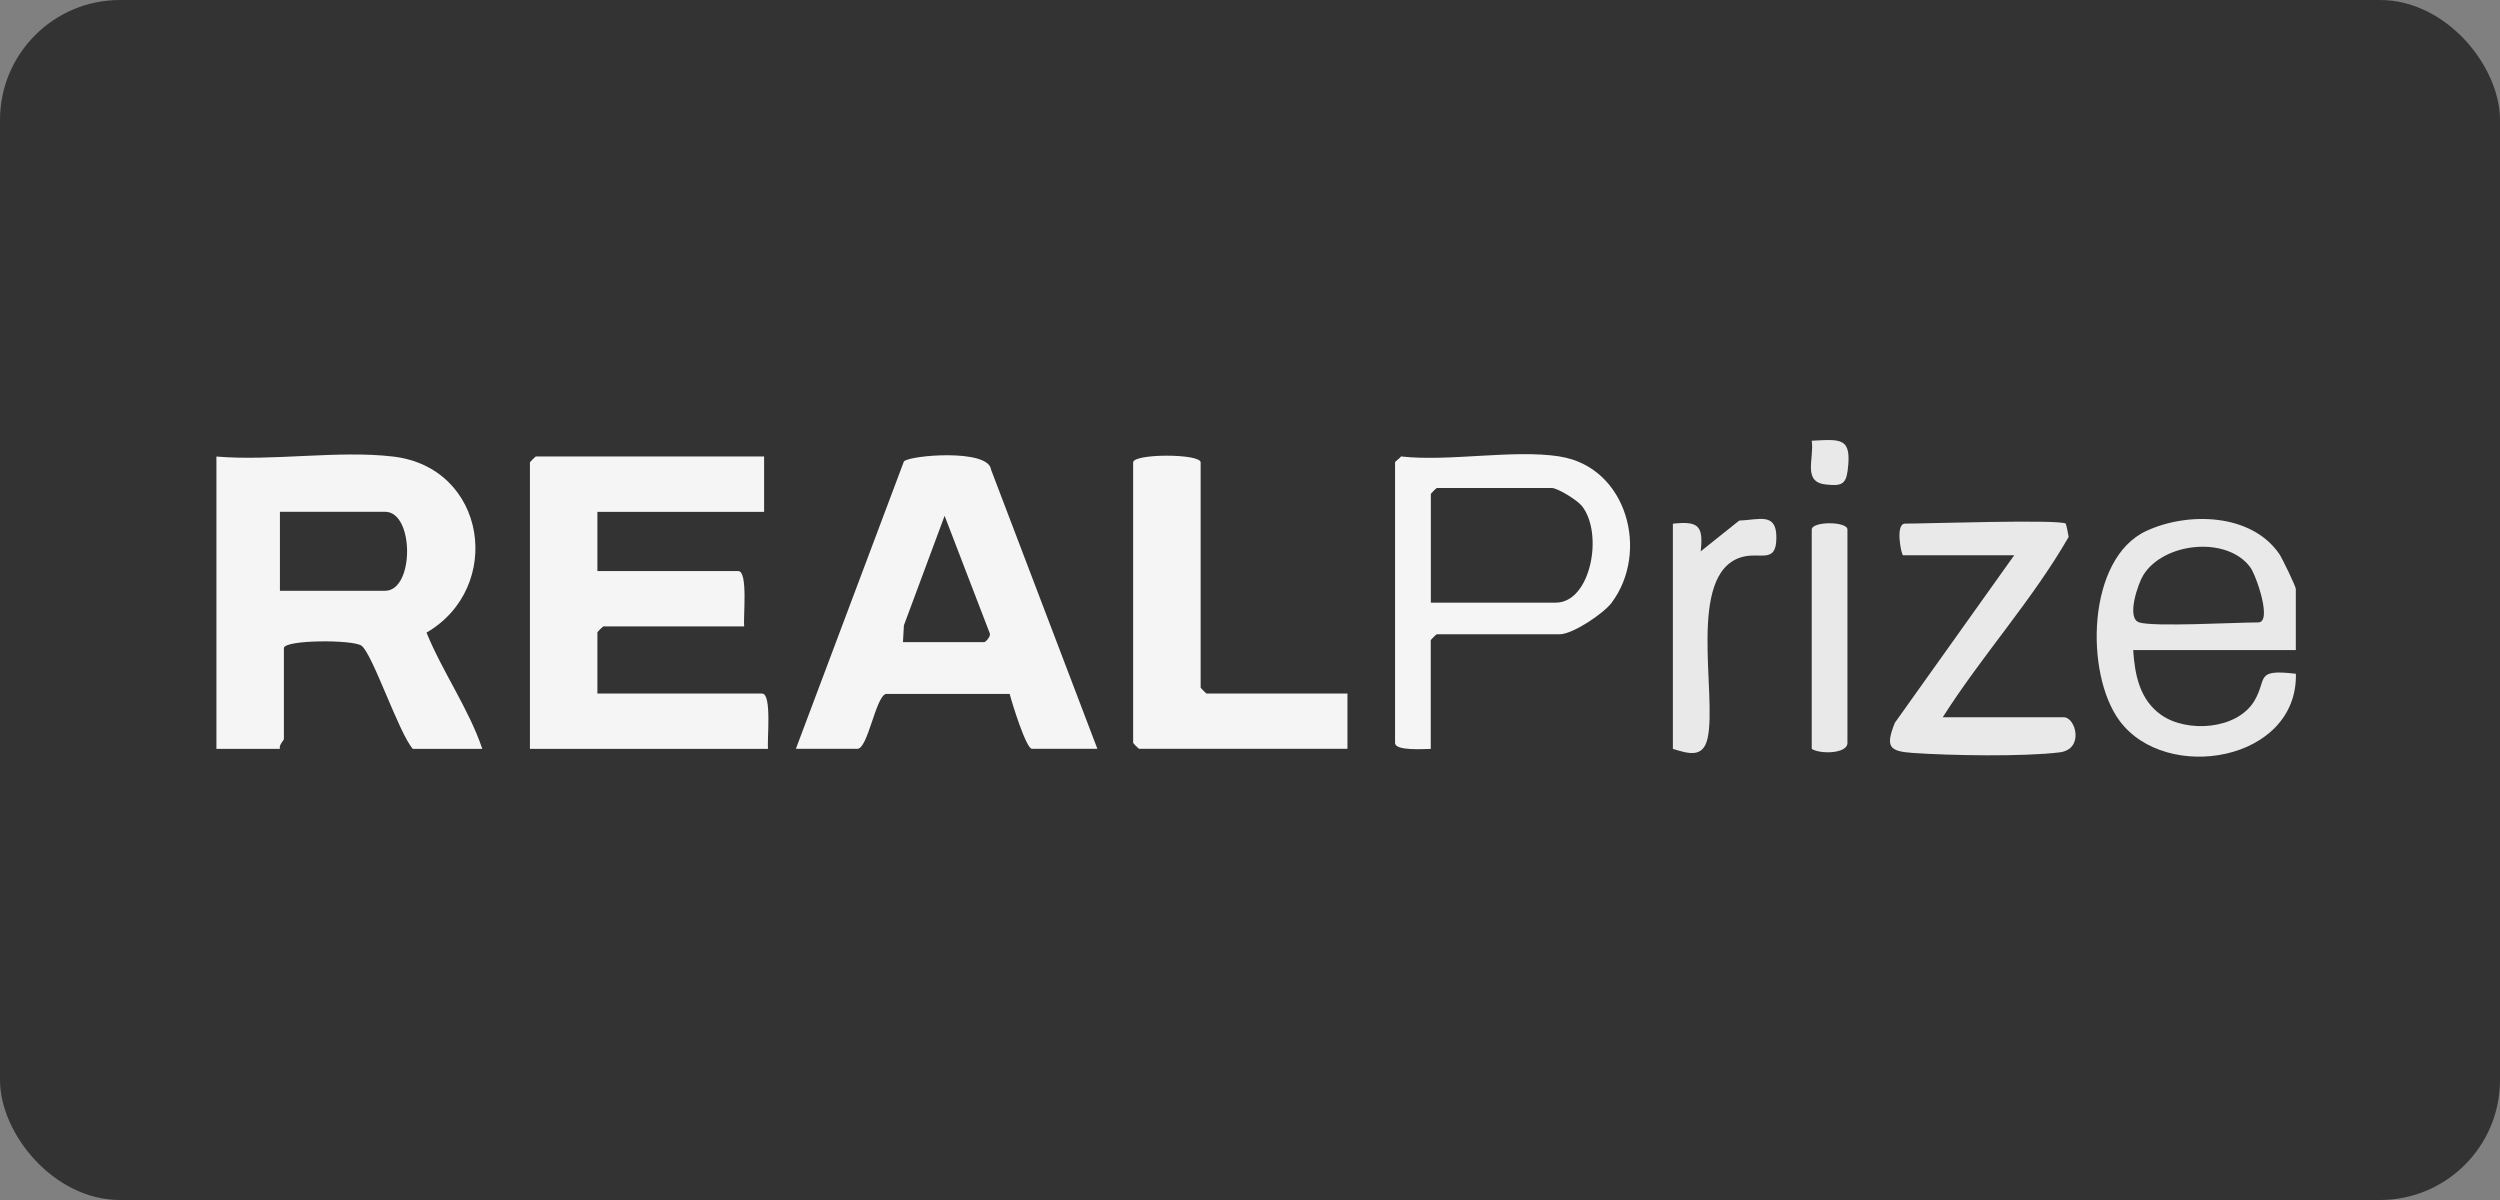 <svg width="125" height="60" viewBox="0 0 125 60" fill="none" xmlns="http://www.w3.org/2000/svg">
<rect x="0" y="0" width="125" height="60" fill="#808080" stroke="none"/>
<rect width="125" height="60" rx="6" fill="#333333"/>
<g clip-path="url(#clip0_9795_46588)">
<path d="M19.652 22.827C24.346 23.379 25.2 29.377 21.325 31.63C22.136 33.617 23.444 35.449 24.115 37.444H20.642C19.946 36.662 18.639 32.723 18.082 32.29C17.673 31.972 14.195 31.98 14.195 32.409V36.952C14.195 37.015 13.933 37.25 13.996 37.444H10.821V22.827C13.611 23.065 16.922 22.505 19.652 22.827ZM13.996 29.539H19.255C20.721 29.539 20.721 25.589 19.255 25.589H13.996V29.539Z" fill="#F5F5F5"/>
<path d="M38.205 22.827V25.593H29.87V28.554H36.913C37.413 28.554 37.151 30.891 37.211 31.32H30.168C30.148 31.32 29.87 31.594 29.87 31.618V34.678H38.105C38.606 34.678 38.344 37.015 38.403 37.444H26.496V23.121C26.496 23.101 26.774 22.823 26.794 22.823H38.205V22.827Z" fill="#F5F5F5"/>
<path d="M54.873 37.441H51.598C51.308 37.441 50.593 35.131 50.485 34.698H44.285C43.773 34.877 43.391 37.441 42.87 37.441H39.794L45.195 23.073C45.47 22.759 49.428 22.425 49.551 23.478L54.869 37.441H54.873ZM45.148 32.107H49.214C49.277 32.107 49.563 31.813 49.484 31.654L47.23 25.791L45.195 31.268L45.148 32.111V32.107Z" fill="#F5F5F5"/>
<path d="M67.373 34.674V37.441H56.956C56.936 37.441 56.657 37.166 56.657 37.142V23.121C56.657 22.672 60.032 22.672 60.032 23.121V34.38C60.032 34.4 60.31 34.678 60.33 34.678H67.373V34.674Z" fill="#F5F5F5"/>
<path d="M77.988 22.827C81.351 23.351 82.491 27.596 80.576 30.144C80.17 30.684 78.628 31.713 77.988 31.713H71.836C71.816 31.713 71.538 31.988 71.538 32.012V37.445C71.208 37.445 69.753 37.56 69.753 37.147V23.121C69.753 23.065 69.984 22.926 70.052 22.823C72.472 23.093 75.667 22.461 77.988 22.823V22.827ZM71.538 30.132H77.79C79.546 30.132 80.194 26.654 79.085 25.287C78.851 25.001 77.881 24.401 77.595 24.401H71.84C71.82 24.401 71.542 24.675 71.542 24.699V30.132H71.538Z" fill="#F5F5F5"/>
<path d="M114.795 32.504H106.66C106.739 33.744 106.986 34.992 108.063 35.748C109.342 36.646 111.83 36.491 112.705 35.064C113.388 33.947 112.693 33.438 114.795 33.689C114.891 38.069 108.305 39.181 105.98 36.042C104.231 33.681 104.339 27.926 107.316 26.547C109.39 25.585 112.566 25.66 113.965 27.699C114.108 27.906 114.791 29.325 114.791 29.444V32.504H114.795ZM106.958 31.121C107.701 31.352 111.759 31.121 112.911 31.121C113.627 31.121 112.812 28.768 112.51 28.359C111.354 26.793 108.186 27.107 107.165 28.756C106.894 29.194 106.306 30.919 106.958 31.117V31.121Z" fill="#E9E9E9"/>
<path d="M103.286 26.185C103.313 26.205 103.413 26.714 103.433 26.845C101.612 30.016 99.1 32.771 97.137 35.863H103.19C103.782 35.863 104.231 37.464 102.976 37.619C101.155 37.842 97.527 37.778 95.639 37.647C94.447 37.564 94.268 37.337 94.741 36.141L100.71 27.763H95.154C95.07 27.763 94.741 26.181 95.253 26.181C96.306 26.181 102.956 25.958 103.29 26.181L103.286 26.185Z" fill="#E9E9E9"/>
<path d="M83.644 37.441V26.185C84.92 26.046 85.178 26.284 85.035 27.568L86.959 26.03C87.96 25.99 88.823 25.605 88.819 26.877C88.819 28.244 87.984 27.556 87.022 27.874C84.344 28.753 85.858 34.734 85.381 36.908C85.158 37.925 84.419 37.679 83.64 37.444L83.644 37.441Z" fill="#E9E9E9"/>
<path d="M90.587 37.441V26.479C90.587 26.058 92.372 26.058 92.372 26.479V37.146C92.372 37.695 90.993 37.715 90.587 37.444V37.441Z" fill="#E9E9E9"/>
<path d="M90.587 22.036C92.061 21.96 92.598 21.865 92.383 23.526C92.292 24.25 92.026 24.305 91.278 24.222C90.118 24.095 90.718 22.93 90.587 22.036Z" fill="#E9E9E9"/>
</g>
<defs>
<clipPath id="clip0_9795_46588">
<rect width="103.978" height="15.83" fill="white" transform="translate(10.821 22)"/>
</clipPath>
</defs>
</svg>
